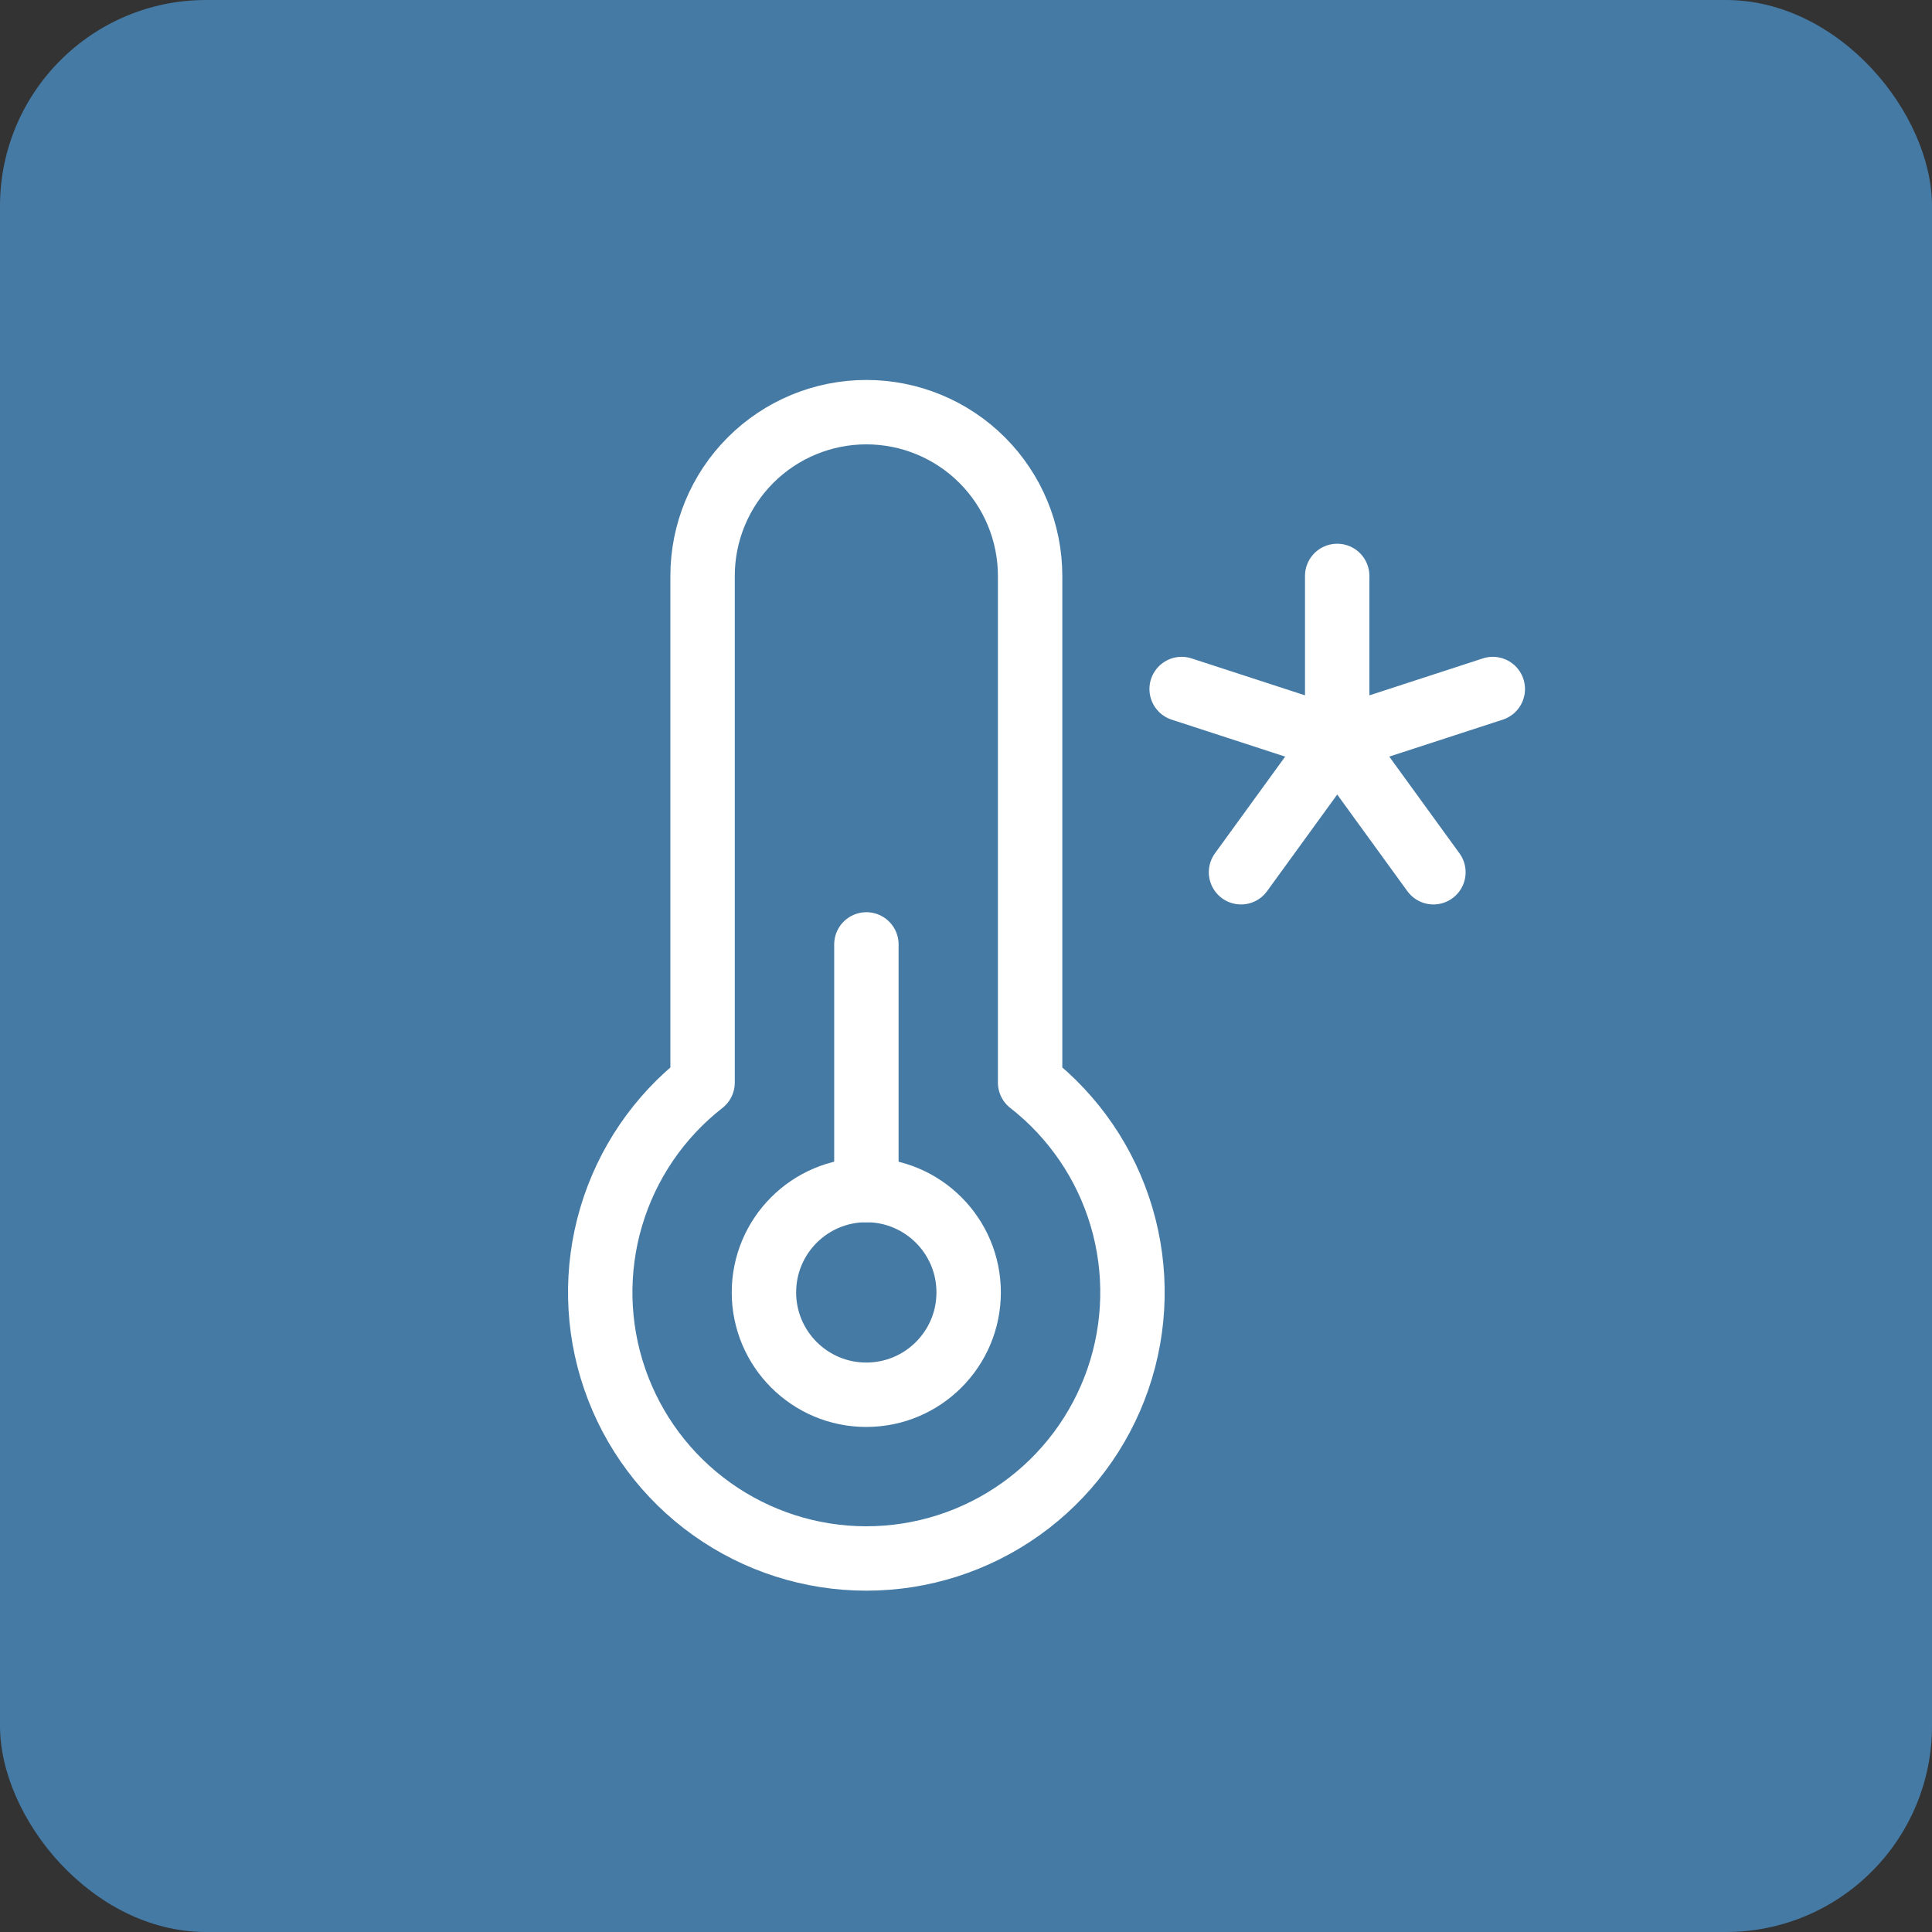 <svg width="150" height="150" viewBox="0 0 150 150" fill="none" xmlns="http://www.w3.org/2000/svg">
<rect x="0" y="0" width="150" height="150" fill="#333333" stroke="none"/>
<rect width="150" height="150" rx="16" fill="#457AA5"/>
<path d="M67.259 108.288C71.648 108.288 75.206 104.73 75.206 100.341C75.206 95.953 71.648 92.394 67.259 92.394C62.87 92.394 59.312 95.953 59.312 100.341C59.312 104.73 62.87 108.288 67.259 108.288Z" stroke="white" stroke-width="5" stroke-linecap="round" stroke-linejoin="round"/>
<path d="M67.266 92.397V73.324" stroke="white" stroke-width="5" stroke-linecap="round" stroke-linejoin="round"/>
<path d="M103.82 44.715V57.43" stroke="white" stroke-width="5" stroke-linecap="round" stroke-linejoin="round"/>
<path d="M91.742 53.496L103.821 57.43" stroke="white" stroke-width="5" stroke-linecap="round" stroke-linejoin="round"/>
<path d="M96.352 67.721L103.822 57.43" stroke="white" stroke-width="5" stroke-linecap="round" stroke-linejoin="round"/>
<path d="M111.29 67.721L103.82 57.43" stroke="white" stroke-width="5" stroke-linecap="round" stroke-linejoin="round"/>
<path d="M115.9 53.496L103.82 57.43" stroke="white" stroke-width="5" stroke-linecap="round" stroke-linejoin="round"/>
<path d="M54.548 84.052V44.715C54.548 41.343 55.888 38.109 58.273 35.724C60.657 33.34 63.891 32 67.263 32C70.636 32 73.87 33.34 76.254 35.724C78.639 38.109 79.978 41.343 79.978 44.715V84.052C83.37 86.7 85.85 90.34 87.073 94.465C88.296 98.59 88.201 102.993 86.801 107.062C85.401 111.13 82.766 114.66 79.263 117.158C75.761 119.657 71.566 121 67.263 121C62.961 121 58.766 119.657 55.264 117.158C51.761 114.66 49.126 111.13 47.726 107.062C46.326 102.993 46.231 98.59 47.454 94.465C48.677 90.34 51.157 86.7 54.548 84.052Z" stroke="white" stroke-width="5" stroke-linecap="round" stroke-linejoin="round"/>
</svg>
